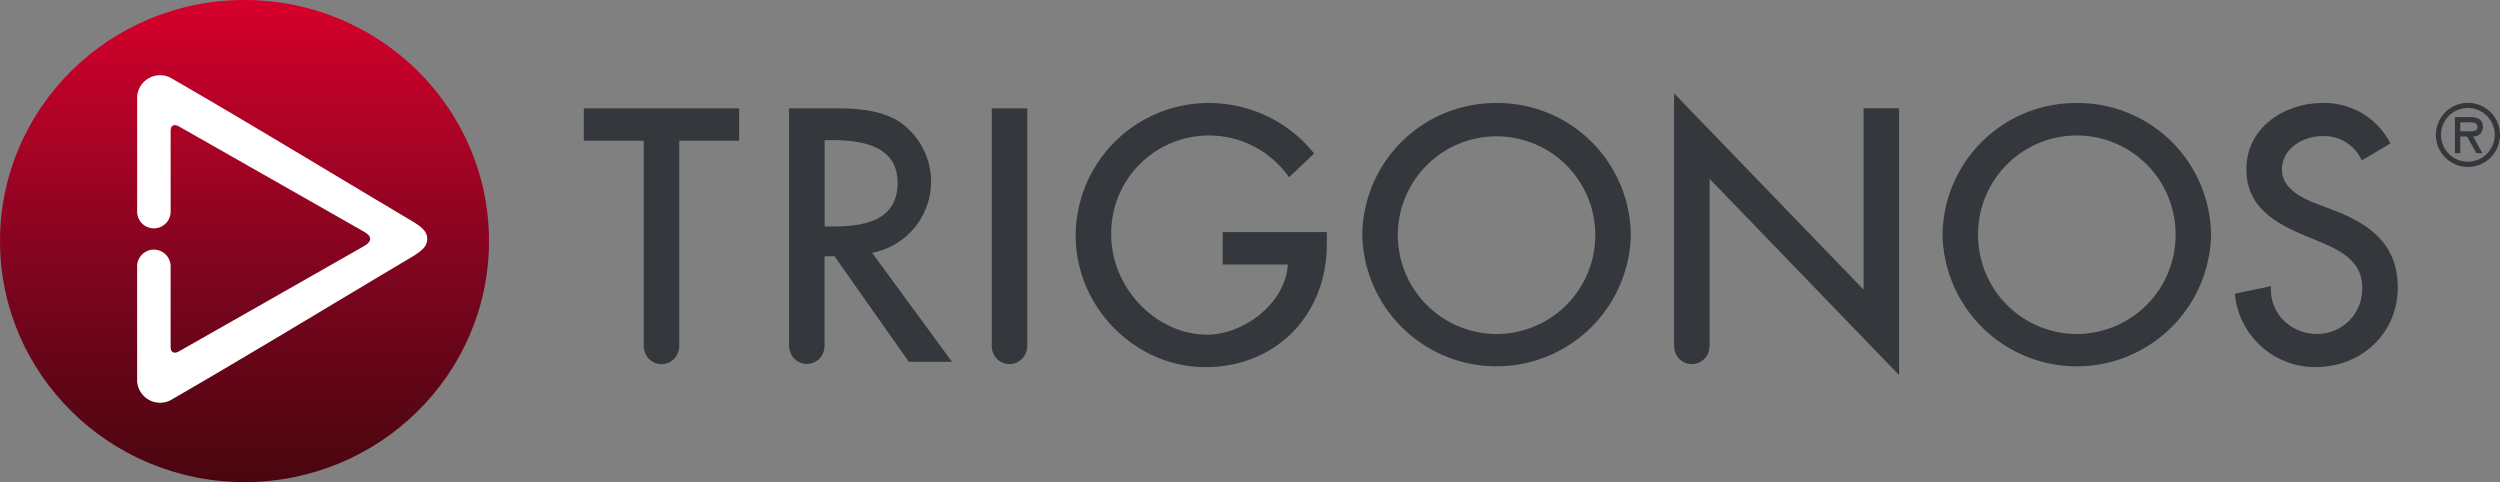 <svg xmlns="http://www.w3.org/2000/svg" xmlns:xlink="http://www.w3.org/1999/xlink" width="362.992" height="70" viewBox="0 0 362.992 70"><rect x="0" y="0" width="362.992" height="70" fill="#808080" stroke="none"/><defs><style>.a,.b{fill-rule:evenodd;}.a{fill:url(#a);}.b{fill:#fff;}.c{fill:#34383c;}</style><linearGradient id="a" x1="0.5" y1="-0.004" x2="0.5" y2="1.007" gradientUnits="objectBoundingBox"><stop offset="0" stop-color="#d7002c"/><stop offset="0.6" stop-color="#78051e"/><stop offset="1" stop-color="#48060e"/></linearGradient></defs><g transform="translate(-317 -795)"><g transform="translate(317 795)"><path class="a" d="M141.974,151.559c0,19.329-15.895,35-35.5,35s-35.5-15.671-35.5-35,15.893-35,35.5-35S141.974,132.227,141.974,151.559Z" transform="translate(-70.972 -116.558)"/><g transform="translate(19.914 10.908)"><path class="b" d="M90.617,125.109a3.339,3.339,0,0,0-4.871,2.715v16.709a2.431,2.431,0,0,0,4.862,0V132.8c0-.81.55-1.006,1.183-.645q13.348,7.589,26.7,15.183l.009,0h-.009c.177.1.333.192.464.281l0,0,.023.015,0,0c.409.289.588.542.6.859v0c-.008.319-.19.574-.606.864-.135.095-.3.191-.484.3h.006l-.006,0q-13.342,7.6-26.7,15.183c-.633.362-1.183.166-1.183-.644V152.484a2.431,2.431,0,0,0-4.862,0v16.708a3.34,3.34,0,0,0,4.871,2.716c11.668-6.743,23.182-13.763,34.771-20.641l.005,0,.233-.145c1.328-.8,2.188-1.468,2.241-2.51v-.054l0-.051v0l0-.05V148.4c-.043-1.039-.91-1.706-2.232-2.507l-.242-.147h-.005c-11.589-6.879-23.1-13.9-34.771-20.638Z" transform="translate(-85.746 -124.717)"/></g></g><g transform="translate(401.77 808.56)"><path class="c" d="M134.856,128.288h-.295V133h8.7v30.124h.041a2.552,2.552,0,0,0,5.081,0h.037V133h8.7v-4.713H134.856Z" transform="translate(-134.562 -126.122)"/><path class="c" d="M168.724,149.268a10.513,10.513,0,0,0,3.6-19.259c-3.066-1.721-6.811-1.721-9.818-1.721h-5.837v34.721h.031a2.555,2.555,0,0,0,5.1,0h.023V149.774h1.448l10.7,15.2.088.123h6.273l-.339-.462ZM163,145.442h-1.165V132.906h.92c4.154,0,9.672.644,9.672,6.2C172.423,144.721,167.386,145.442,163,145.442Z" transform="translate(-126.869 -126.122)"/><path class="c" d="M178.8,128.288h-.3V163h.023a2.556,2.556,0,0,0,5.105,0h.03V128.288H178.8Z" transform="translate(-119.273 -126.122)"/><path class="c" d="M209.182,146.455h-.293v4.718h9.465c-.392,5.755-6.531,10.179-11.7,10.179-7.431,0-13.948-6.778-13.948-14.507a14.185,14.185,0,0,1,25.618-8.62l.2.268.242-.231,3.208-3.029.193-.183-.168-.208a19.555,19.555,0,0,0-15.155-7.124,19.307,19.307,0,0,0-19.3,19.27c0,10.343,8.617,19.08,18.816,19.08,10.227,0,17.648-7.518,17.648-17.879v-1.733H209.182Z" transform="translate(-116.127 -126.321)"/><path class="c" d="M237.915,127.718a19.357,19.357,0,0,0-19.5,19.173,19.5,19.5,0,0,0,38.99,0A19.356,19.356,0,0,0,237.915,127.718Zm0,33.539a14.371,14.371,0,0,1-14.339-14.366,14.337,14.337,0,1,1,28.675,0A14.367,14.367,0,0,1,237.915,161.258Z" transform="translate(-105.387 -126.32)"/><path class="c" d="M279.812,128.845h-.293v26.33l-27.008-27.968-.506-.525v36.882h.019a2.556,2.556,0,0,0,5.105,0h.034V139.092l27.006,27.968.506.524v-38.74h-4.863Z" transform="translate(-93.702 -126.681)"/><path class="c" d="M300.419,127.718a19.357,19.357,0,0,0-19.5,19.174,19.5,19.5,0,0,0,38.99,0A19.357,19.357,0,0,0,300.419,127.718Zm0,33.539a14.37,14.37,0,0,1-14.339-14.365,14.34,14.34,0,1,1,28.679,0A14.37,14.37,0,0,1,300.419,161.257Z" transform="translate(-83.641 -126.321)"/><path class="c" d="M326.793,143.3l-2.632-1.006c-3.3-1.252-4.911-2.859-4.911-4.92,0-3,3.027-4.848,5.83-4.848a5.959,5.959,0,0,1,5.627,3.269l.15.251.257-.149,3.644-2.164.246-.148-.139-.246a10.748,10.748,0,0,0-9.688-5.626c-5.378,0-11.088,3.387-11.088,9.661,0,5.254,3.919,7.646,8.153,9.447l2.529,1.06c2.972,1.217,6.137,2.833,6.137,6.6a6.55,6.55,0,0,1-6.459,6.774,6.963,6.963,0,0,1-4.971-1.984,6.344,6.344,0,0,1-1.833-4.593l0-.364-.359.075-4.617.962-.268.055.038.268a11.725,11.725,0,0,0,11.613,10.392c6.849,0,12.014-4.981,12.014-11.586C336.07,147.806,331.379,145.085,326.793,143.3Z" transform="translate(-72.689 -126.321)"/><path class="c" d="M338.689,127.7a4.654,4.654,0,1,0,4.72,4.654A4.654,4.654,0,0,0,338.689,127.7Zm0,8.549a3.9,3.9,0,1,1,3.954-3.9A3.916,3.916,0,0,1,338.689,136.245Z" transform="translate(-65.186 -126.328)"/><path class="c" d="M340.169,130.619c0-1.1-.862-1.386-1.821-1.386H336.12v5.233h.767v-2.415h.982l1.354,2.415h.874l-1.341-2.415A1.338,1.338,0,0,0,340.169,130.619Zm-2.468.675h-.814v-1.3H338.2c.635,0,1.2.047,1.2.711C339.4,131.411,338.42,131.294,337.7,131.294Z" transform="translate(-64.438 -125.793)"/></g></g></svg>